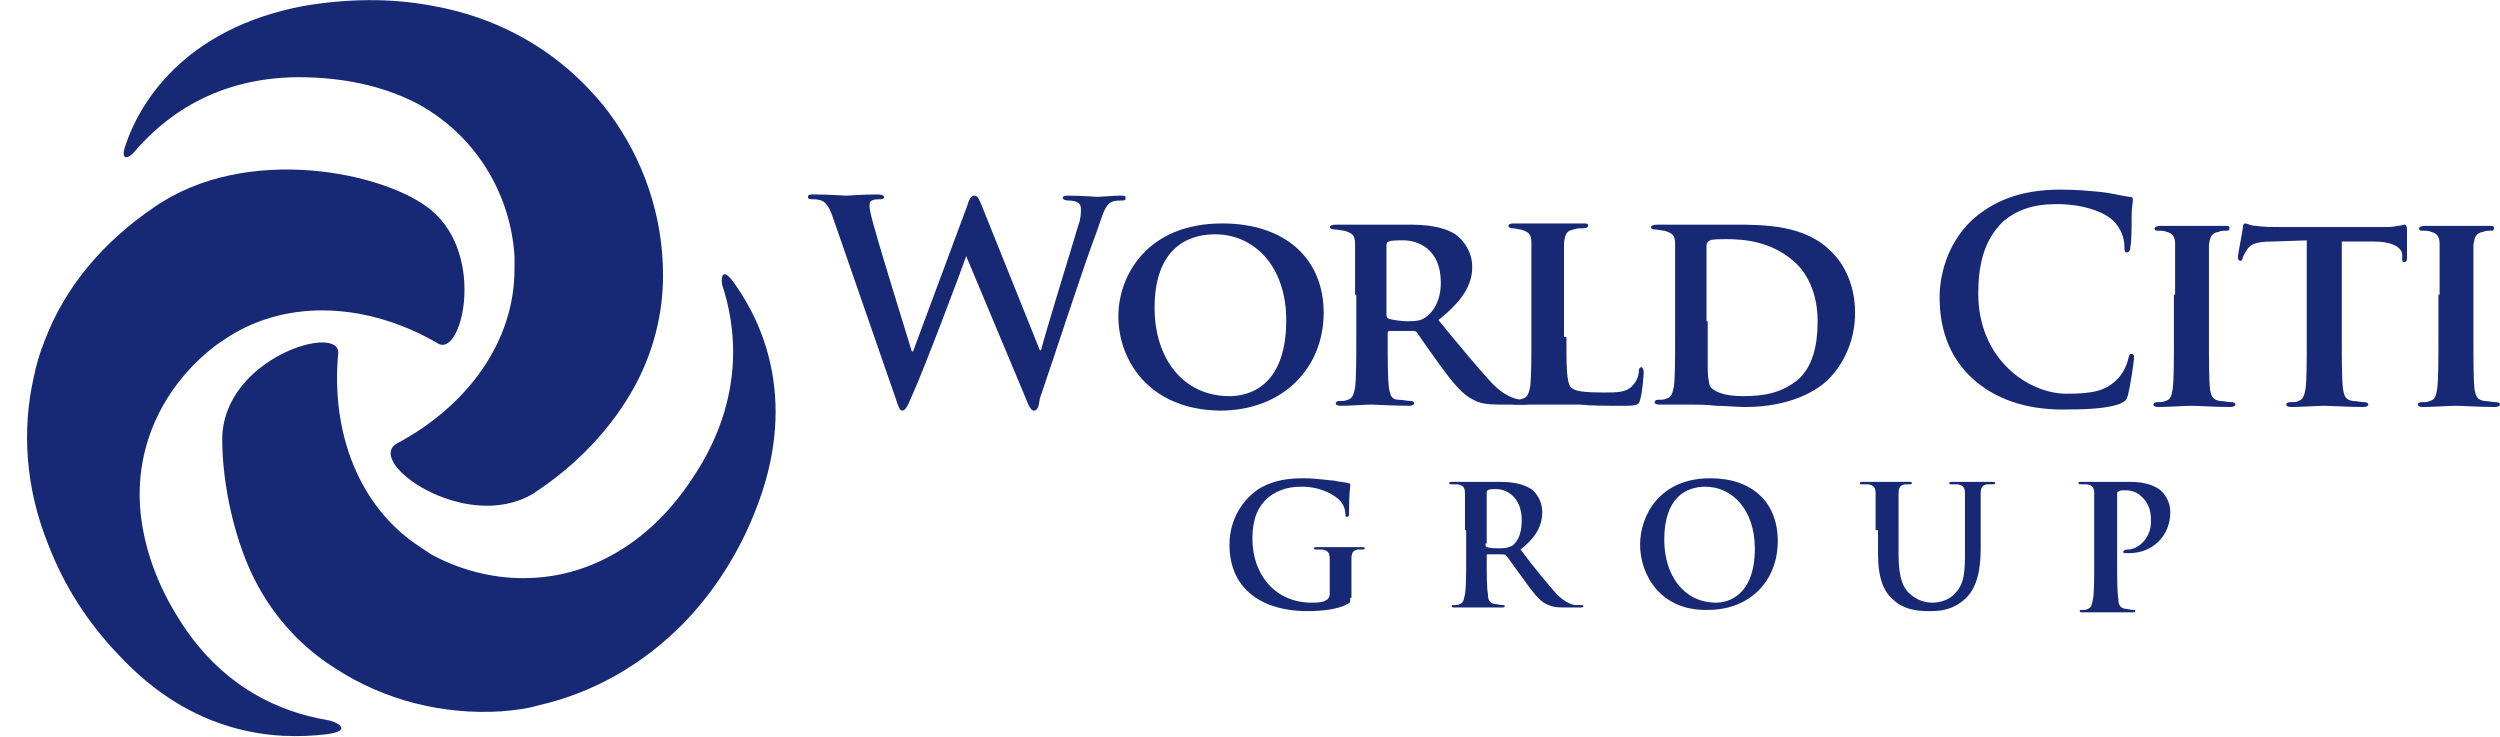 <?xml version="1.0" encoding="utf-8"?>
<!-- Generator: Adobe Illustrator 27.1.1, SVG Export Plug-In . SVG Version: 6.00 Build 0)  -->
<svg version="1.1" id="Layer_1" xmlns="http://www.w3.org/2000/svg" xmlns:xlink="http://www.w3.org/1999/xlink" x="0px" y="0px"
	 viewBox="0 0 207 61" style="enable-background:new 0 0 207 61;" xml:space="preserve">
<style type="text/css">
	.st0{fill:#172875;}
</style>
<g>
	<path class="st0" d="M36.2,28.4c2,1.4,4.1-7.2-0.5-11c-3.7-3.1-15.3-5.6-23-0.2c-4.1,2.8-7.3,6.5-9,11c-0.4,1-0.7,2-0.9,3
		c-1,4.4-0.7,9.2,1.2,13.9c1.3,3.4,3.3,6.5,5.8,9.1c6.2,6.7,13,7.1,17.2,6.6c2.4-0.3,0.8-1.1,0-1.2c-3.5-0.6-8.7-2.5-12.4-8.7
		c-1.9-3.1-2.8-6.2-3-8.9c-0.4-5.8,2.5-10.6,6.4-13.5c0.3-0.2,0.6-0.4,0.9-0.6C23.9,24.7,30.5,25.1,36.2,28.4z"/>
	<path class="st0" d="M28,29.3c0.3-2.6-9.6,0.3-9.6,7.1c0,3.6,1,8.5,2.9,12c1.5,2.8,3.7,5.2,6.4,6.9c4.1,2.7,9,3.9,13.8,3.6
		c1.1-0.1,2.1-0.2,3.1-0.5c4.4-1,8.6-3.3,12.1-6.9c2.5-2.6,4.5-5.8,5.8-9.1c3.6-8.9,0.8-15.4-1.6-18.8c-1.2-1.8-1.2-0.4-1.1,0
		c1.1,3.3,2,9.3-2.4,15.9c-2,3.1-4.4,5.2-6.8,6.5c-5.1,2.8-10.7,2.2-14.9-0.1c-0.3-0.2-0.6-0.4-0.9-0.6C29.7,42,27.4,35.8,28,29.3z"
		/>
	<path class="st0" d="M32.9,36.7c-2.8,1.5,5.6,7.5,11.2,4.2c3.7-2.4,6.6-5.5,8.5-9c1.5-2.8,2.3-5.9,2.3-9.1c0-4.9-1.6-9.6-4.5-13.5
		c-0.6-0.8-1.3-1.6-2.1-2.4c-3.2-3.2-7.4-5.5-12.4-6.4c-3.6-0.7-7.3-0.6-10.8,0C15.1,2.4,11.5,8.7,10.4,12c-0.5,1.4,0.3,1.1,0.7,0.6
		c2.3-2.7,6.7-6.4,14.3-6.2c3.7,0.1,6.7,0.9,9.2,2.2c5.1,2.8,7.7,7.8,8,12.6c0,0.4,0,0.7,0,1.1C42.6,28.3,38.7,33.6,32.9,36.7z"/>
</g>
<g>
	<path class="st0" d="M69.1,18.4c-0.3-0.9-0.5-1.4-0.9-1.7c-0.3-0.2-0.7-0.2-0.9-0.2c-0.2,0-0.4,0-0.4-0.2c0-0.2,0.2-0.2,0.5-0.2
		c1.2,0,2.5,0.1,2.7,0.1c0.2,0,1.2-0.1,2.6-0.1c0.3,0,0.5,0.1,0.5,0.2c0,0.2-0.2,0.2-0.4,0.2c-0.2,0-0.4,0-0.6,0.1
		C72,16.7,72,16.8,72,17.1c0,0.3,0.2,1.1,0.5,2.1c0.4,1.5,2.6,8.6,3,9.9h0.1L80.1,17c0.2-0.7,0.4-0.8,0.6-0.8c0.3,0,0.4,0.4,0.7,1.1
		L86.1,29h0.1c0.4-1.6,2.3-7.7,3.1-10.4c0.2-0.5,0.2-1,0.2-1.3c0-0.4-0.2-0.7-1.1-0.7c-0.2,0-0.4-0.1-0.4-0.2c0-0.2,0.2-0.2,0.5-0.2
		c1.2,0,2.2,0.1,2.4,0.1c0.2,0,1.2-0.1,1.9-0.1c0.3,0,0.4,0,0.4,0.2c0,0.2-0.1,0.2-0.3,0.2c-0.2,0-0.6,0-0.8,0.1
		c-0.6,0.2-0.8,1.1-1.3,2.5c-1.1,2.9-3.5,10.3-4.7,13.8C86,33.7,85.9,34,85.6,34c-0.2,0-0.4-0.3-0.7-1.1L80,21.2h0
		c-0.4,1.2-3.5,9.4-4.5,11.6c-0.4,1-0.6,1.2-0.8,1.2c-0.2,0-0.3-0.3-0.5-0.9L69.1,18.4z"/>
	<path class="st0" d="M92.6,26.2c0-3.4,2.4-7.7,8.6-7.7c5.2,0,8.4,2.9,8.4,7.4c0,4.5-3.3,8.1-8.6,8.1C95,33.9,92.6,29.7,92.6,26.2z
		 M106.5,26.5c0-4.4-2.6-7.1-5.9-7.1c-2.3,0-5,1.2-5,6.1c0,4.1,2.3,7.3,6.2,7.3C103.2,32.8,106.5,32.2,106.5,26.5z"/>
	<path class="st0" d="M112.2,24.4c0-3,0-3.6,0-4.2c0-0.7-0.2-0.9-0.9-1.1c-0.2,0-0.5-0.1-0.8-0.1c-0.2,0-0.4-0.1-0.4-0.2
		c0-0.1,0.2-0.2,0.5-0.2c1.1,0,2.4,0,2.8,0c0.7,0,2.6,0,3.2,0c1.3,0,2.8,0.1,3.9,0.8c0.6,0.4,1.4,1.4,1.4,2.7c0,1.5-0.8,2.8-2.8,4.4
		c1.8,2.2,3.3,4,4.5,5.3c1.1,1.1,1.9,1.2,2.2,1.3c0.2,0,0.3,0,0.5,0c0.2,0,0.3,0.1,0.3,0.2c0,0.2-0.1,0.2-0.4,0.2h-2
		c-1.1,0-1.7-0.1-2.2-0.4c-0.9-0.4-1.7-1.4-2.8-2.9c-0.8-1.1-1.7-2.4-1.9-2.7c-0.1-0.1-0.2-0.1-0.4-0.1l-1.8,0c-0.1,0-0.2,0-0.2,0.2
		v0.3c0,1.8,0,3.4,0.1,4.2c0.1,0.6,0.2,1,0.8,1c0.3,0,0.7,0.1,1,0.1c0.2,0,0.3,0.1,0.3,0.2c0,0.1-0.2,0.2-0.4,0.2
		c-1.2,0-2.9-0.1-3.2-0.1c-0.4,0-1.7,0.1-2.5,0.1c-0.3,0-0.4-0.1-0.4-0.2c0-0.1,0.1-0.2,0.3-0.2c0.3,0,0.5,0,0.7-0.1
		c0.4-0.1,0.5-0.5,0.6-1c0.1-0.8,0.1-2.4,0.1-4.2V24.4z M114.8,26c0,0.2,0,0.3,0.2,0.4c0.4,0.1,1,0.2,1.6,0.2c0.8,0,1.1-0.1,1.4-0.3
		c0.6-0.4,1.3-1.3,1.3-2.9c0-2.8-1.9-3.5-3.1-3.5c-0.5,0-1,0-1.2,0.1c-0.1,0-0.2,0.1-0.2,0.3V26z"/>
	<path class="st0" d="M129.7,27.9c0,2.5,0,3.8,0.4,4.2c0.3,0.3,1.1,0.4,2.7,0.4c1.1,0,1.9,0,2.4-0.6c0.3-0.3,0.5-0.8,0.5-1.2
		c0-0.2,0.1-0.3,0.2-0.3c0.1,0,0.2,0.2,0.2,0.4c0,0.2-0.1,1.7-0.3,2.3c-0.1,0.4-0.2,0.5-1.3,0.5c-1.5,0-2.7,0-3.7-0.1
		c-1,0-1.9,0-2.7,0c-0.2,0-0.7,0-1.2,0c-0.5,0-1,0-1.4,0c-0.3,0-0.4-0.1-0.4-0.2c0-0.1,0.1-0.2,0.3-0.2c0.3,0,0.5,0,0.7-0.1
		c0.4-0.1,0.5-0.5,0.6-1c0.1-0.8,0.1-2.4,0.1-4.2v-3.5c0-3,0-3.6,0-4.2c0-0.7-0.2-0.9-0.9-1.1c-0.2,0-0.4-0.1-0.7-0.1
		c-0.2,0-0.3-0.1-0.3-0.2c0-0.1,0.1-0.2,0.4-0.2c1,0,2.3,0,2.8,0c0.5,0,2.2,0,3,0c0.3,0,0.4,0,0.4,0.2c0,0.1-0.1,0.2-0.4,0.2
		c-0.2,0-0.6,0-0.8,0.1c-0.6,0.1-0.7,0.4-0.8,1.1c0,0.6,0,1.2,0,4.2V27.9z"/>
	<path class="st0" d="M138.7,24.4c0-3,0-3.6,0-4.2c0-0.7-0.2-0.9-0.9-1.1c-0.2,0-0.5-0.1-0.8-0.1c-0.2,0-0.3-0.1-0.3-0.2
		c0-0.1,0.2-0.2,0.5-0.2c1.1,0,2.4,0,3,0c0.6,0,2.1,0,3.3,0c2.6,0,6,0,8.2,2.3c1,1,1.9,2.7,1.9,5c0,2.5-1.1,4.4-2.2,5.5
		c-0.9,0.9-3.1,2.3-6.9,2.3c-0.7,0-1.6-0.1-2.4-0.1c-0.8-0.1-1.6-0.1-2.1-0.1c-0.2,0-0.7,0-1.2,0c-0.5,0-1,0-1.4,0
		c-0.3,0-0.4-0.1-0.4-0.2c0-0.1,0.1-0.2,0.3-0.2c0.3,0,0.5,0,0.7-0.1c0.4-0.1,0.5-0.5,0.6-1c0.1-0.8,0.1-2.4,0.1-4.2V24.4z
		 M141.4,26.6c0,2.1,0,3.6,0,4c0,0.5,0.1,1.2,0.2,1.4c0.3,0.4,1.1,0.8,2.7,0.8c1.9,0,3.2-0.3,4.5-1.3c1.3-1.1,1.7-2.9,1.7-4.9
		c0-2.5-1-4.1-1.9-4.9c-1.9-1.7-4.1-1.9-5.7-1.9c-0.4,0-1.1,0-1.3,0.1c-0.2,0.1-0.3,0.2-0.3,0.4c0,0.7,0,2.3,0,3.9V26.6z"/>
	<path class="st0" d="M163.5,31.5c-2.3-2-2.9-4.6-2.9-6.9c0-1.6,0.5-4.3,2.7-6.4c1.7-1.5,3.9-2.5,7.3-2.5c1.4,0,2.3,0.1,3.4,0.2
		c0.9,0.1,1.6,0.3,2.3,0.4c0.3,0,0.3,0.1,0.3,0.3c0,0.2-0.1,0.5-0.1,1.3c0,0.8,0,2-0.1,2.5c0,0.3-0.1,0.5-0.3,0.5
		c-0.2,0-0.2-0.2-0.2-0.5c0-0.7-0.3-1.5-0.9-2.1c-0.8-0.8-2.6-1.4-4.7-1.4c-2,0-3.3,0.5-4.4,1.4c-1.7,1.6-2.1,3.8-2.1,6
		c0,5.5,4.2,8.3,7.3,8.3c2.1,0,3.3-0.2,4.3-1.3c0.4-0.4,0.7-1.1,0.8-1.5c0.1-0.4,0.1-0.5,0.3-0.5c0.2,0,0.2,0.2,0.2,0.3
		c0,0.3-0.3,2.3-0.5,3.1c-0.1,0.4-0.2,0.5-0.6,0.7c-0.9,0.4-2.7,0.5-4.2,0.5C168.3,34,165.6,33.3,163.5,31.5z"/>
	<path class="st0" d="M180.1,24.4c0-3,0-3.6,0-4.2c0-0.7-0.3-0.9-0.7-1c-0.2-0.1-0.5-0.1-0.7-0.1c-0.2,0-0.3,0-0.3-0.2
		c0-0.1,0.2-0.2,0.5-0.2c0.8,0,2.2,0,2.7,0c0.5,0,1.8,0,2.6,0c0.3,0,0.4,0,0.4,0.2c0,0.2-0.1,0.2-0.3,0.2c-0.2,0-0.4,0-0.6,0.1
		c-0.6,0.1-0.7,0.4-0.8,1.1c0,0.6,0,1.2,0,4.2v3.5c0,1.9,0,3.5,0.1,4.3c0.1,0.5,0.2,0.8,0.8,0.9c0.3,0,0.7,0.1,1,0.1
		c0.2,0,0.3,0.1,0.3,0.2c0,0.1-0.2,0.2-0.4,0.2c-1.3,0-2.7-0.1-3.3-0.1c-0.5,0-1.9,0.1-2.7,0.1c-0.3,0-0.4-0.1-0.4-0.2
		c0-0.1,0.1-0.2,0.3-0.2c0.3,0,0.5,0,0.7-0.1c0.4-0.1,0.5-0.4,0.6-1c0.1-0.8,0.1-2.4,0.1-4.3V24.4z"/>
	<path class="st0" d="M191.1,19.9l-3,0.1c-1.2,0-1.7,0.2-2,0.6c-0.2,0.3-0.3,0.5-0.4,0.7c0,0.2-0.1,0.3-0.2,0.3
		c-0.1,0-0.2-0.1-0.2-0.3c0-0.3,0.4-2.2,0.4-2.4c0-0.3,0.1-0.4,0.2-0.4c0.2,0,0.4,0.2,0.9,0.2c0.6,0.1,1.4,0.1,2,0.1h8.3
		c0.7,0,1.1,0,1.4-0.1c0.3,0,0.5-0.1,0.6-0.1c0.1,0,0.2,0.1,0.2,0.4c0,0.4,0,1.9,0,2.4c0,0.2-0.1,0.3-0.2,0.3
		c-0.2,0-0.2-0.1-0.2-0.4l0-0.2c0-0.5-0.6-1.1-2.4-1.1l-2.6,0v8c0,1.8,0,3.4,0.1,4.2c0.1,0.6,0.2,0.9,0.8,1c0.3,0,0.7,0.1,1,0.1
		c0.2,0,0.3,0.1,0.3,0.2c0,0.1-0.2,0.2-0.4,0.2c-1.3,0-2.7-0.1-3.3-0.1c-0.5,0-1.9,0.1-2.7,0.1c-0.3,0-0.4-0.1-0.4-0.2
		c0-0.1,0.1-0.2,0.3-0.2c0.3,0,0.6,0,0.7-0.1c0.4-0.1,0.5-0.5,0.6-1c0.1-0.8,0.1-2.4,0.1-4.2V19.9z"/>
	<path class="st0" d="M202,24.4c0-3,0-3.6,0-4.2c0-0.7-0.3-0.9-0.7-1c-0.2-0.1-0.5-0.1-0.7-0.1c-0.2,0-0.3,0-0.3-0.2
		c0-0.1,0.2-0.2,0.5-0.2c0.8,0,2.2,0,2.7,0c0.5,0,1.8,0,2.6,0c0.3,0,0.4,0,0.4,0.2c0,0.2-0.1,0.2-0.3,0.2c-0.2,0-0.4,0-0.6,0.1
		c-0.6,0.1-0.7,0.4-0.8,1.1c0,0.6,0,1.2,0,4.2v3.5c0,1.9,0,3.5,0.1,4.3c0.1,0.5,0.2,0.8,0.8,0.9c0.3,0,0.7,0.1,1,0.1
		c0.2,0,0.3,0.1,0.3,0.2c0,0.1-0.2,0.2-0.4,0.2c-1.3,0-2.7-0.1-3.3-0.1c-0.5,0-1.9,0.1-2.7,0.1c-0.3,0-0.4-0.1-0.4-0.2
		c0-0.1,0.1-0.2,0.3-0.2c0.3,0,0.5,0,0.7-0.1c0.4-0.1,0.5-0.4,0.6-1c0.1-0.8,0.1-2.4,0.1-4.3V24.4z"/>
	<path class="st0" d="M111.8,49.5c0,0.4,0,0.4-0.2,0.5c-0.9,0.5-2.3,0.6-3.4,0.6c-3.4,0-6.4-1.6-6.4-5.5c0-2.2,1.2-3.8,2.4-4.6
		c1.3-0.8,2.6-0.9,3.8-0.9c1,0,2.2,0.2,2.5,0.2c0.3,0.1,0.8,0.1,1.1,0.2c0.2,0,0.2,0.1,0.2,0.2c0,0.2-0.1,0.5-0.1,2.3
		c0,0.2,0,0.3-0.2,0.3c-0.1,0-0.1-0.1-0.1-0.2c0-0.3-0.1-0.8-0.5-1.2c-0.4-0.4-1.5-1.1-3.1-1.1c-0.8,0-1.8,0.1-2.8,0.9
		c-0.8,0.7-1.3,1.7-1.3,3.4c0,3,1.9,5.3,4.9,5.3c0.4,0,0.9,0,1.2-0.2c0.2-0.1,0.3-0.3,0.3-0.5v-1.3c0-0.7,0-1.2,0-1.6
		c0-0.5-0.1-0.7-0.6-0.8c-0.1,0-0.3,0-0.5,0c-0.1,0-0.2,0-0.2-0.1c0-0.1,0.1-0.1,0.3-0.1c0.7,0,1.6,0,2,0c0.4,0,1.2,0,1.6,0
		c0.2,0,0.3,0,0.3,0.1c0,0.1-0.1,0.1-0.2,0.1c-0.1,0-0.2,0-0.4,0c-0.4,0.1-0.5,0.3-0.5,0.8c0,0.4,0,1,0,1.7V49.5z"/>
	<path class="st0" d="M121.3,43.9c0-2.1,0-2.5,0-3c0-0.5-0.1-0.7-0.6-0.8c-0.1,0-0.3,0-0.5,0c-0.2,0-0.2,0-0.2-0.1
		c0-0.1,0.1-0.1,0.3-0.1c0.7,0,1.6,0,1.9,0c0.5,0,1.5,0,2,0c0.9,0,1.8,0.1,2.6,0.6c0.4,0.3,0.9,1,0.9,1.9c0,1-0.4,2-1.8,3.1
		c1.2,1.6,2.2,2.8,3,3.7c0.8,0.8,1.4,0.9,1.6,0.9c0.2,0,0.3,0,0.4,0c0.1,0,0.2,0,0.2,0.1c0,0.1-0.1,0.1-0.3,0.1h-1.3
		c-0.8,0-1.1-0.1-1.5-0.3c-0.6-0.3-1.1-1-1.9-2.1c-0.6-0.8-1.2-1.7-1.4-1.9c-0.1-0.1-0.2-0.1-0.3-0.1l-1.2,0c-0.1,0-0.1,0-0.1,0.1
		v0.2c0,1.3,0,2.4,0.1,3c0,0.4,0.1,0.7,0.5,0.8c0.2,0,0.5,0.1,0.7,0.1c0.1,0,0.2,0,0.2,0.1c0,0.1-0.1,0.1-0.3,0.1
		c-0.8,0-1.8,0-2.1,0c-0.3,0-1.1,0-1.7,0c-0.2,0-0.3,0-0.3-0.1c0-0.1,0.1-0.1,0.2-0.1c0.2,0,0.4,0,0.5-0.1c0.3-0.1,0.3-0.4,0.4-0.8
		c0.1-0.6,0.1-1.7,0.1-3V43.9z M123,45c0,0.2,0,0.2,0.1,0.3c0.3,0.1,0.7,0.1,1.1,0.1c0.6,0,0.7-0.1,1-0.2c0.4-0.3,0.8-0.9,0.8-2.1
		c0-2-1.3-2.6-2.1-2.6c-0.4,0-0.6,0-0.7,0.1c-0.1,0-0.1,0.1-0.1,0.2V45z"/>
	<path class="st0" d="M135.8,45.1c0-2.4,1.6-5.5,5.8-5.5c3.5,0,5.6,2,5.6,5.2c0,3.2-2.2,5.7-5.8,5.7
		C137.5,50.6,135.8,47.6,135.8,45.1z M145.3,45.4c0-3.1-1.8-5.1-4.1-5.1c-1.6,0-3.4,0.9-3.4,4.4c0,2.9,1.6,5.2,4.3,5.2
		C143,49.9,145.3,49.4,145.3,45.4z"/>
	<path class="st0" d="M155.3,43.9c0-2.1,0-2.5,0-3c0-0.5-0.1-0.7-0.6-0.8c-0.1,0-0.4,0-0.5,0c-0.2,0-0.2,0-0.2-0.1
		c0-0.1,0.1-0.1,0.3-0.1c0.7,0,1.6,0,2,0c0.3,0,1.2,0,1.7,0c0.2,0,0.3,0,0.3,0.1c0,0.1-0.1,0.1-0.2,0.1c-0.2,0-0.2,0-0.4,0
		c-0.4,0.1-0.5,0.3-0.5,0.8c0,0.4,0,0.8,0,3v2c0,2,0.4,2.9,1.1,3.4c0.6,0.5,1.3,0.6,1.7,0.6c0.6,0,1.4-0.2,1.9-0.8
		c0.8-0.8,0.8-2,0.8-3.5v-1.7c0-2.1,0-2.5,0-3c0-0.5-0.1-0.7-0.6-0.8c-0.1,0-0.3,0-0.5,0c-0.2,0-0.2,0-0.2-0.1
		c0-0.1,0.1-0.1,0.3-0.1c0.7,0,1.6,0,1.6,0c0.2,0,1,0,1.6,0c0.2,0,0.3,0,0.3,0.1c0,0.1-0.1,0.1-0.3,0.1c-0.2,0-0.2,0-0.4,0
		c-0.4,0.1-0.5,0.3-0.5,0.8c0,0.4,0,0.8,0,3v1.5c0,1.5-0.2,3.2-1.3,4.2c-1,0.9-2,1-2.9,1c-0.7,0-2.1,0-3.1-1
		c-0.7-0.6-1.2-1.7-1.2-3.7V43.9z"/>
	<path class="st0" d="M173.4,43.9c0-2.1,0-2.5,0-3c0-0.5-0.1-0.7-0.6-0.8c-0.1,0-0.3,0-0.5,0c-0.2,0-0.2,0-0.2-0.1
		c0-0.1,0.1-0.1,0.3-0.1c0.7,0,1.6,0,2,0c0.6,0,1.4,0,2,0c1.7,0,2.4,0.6,2.6,0.8c0.3,0.3,0.7,0.9,0.7,1.7c0,2-1.5,3.4-3.4,3.4
		c-0.1,0-0.2,0-0.3,0c-0.1,0-0.2,0-0.2-0.1c0-0.1,0.1-0.2,0.4-0.2c0.8,0,1.9-0.9,1.9-2.3c0-0.5,0-1.4-0.8-2.1
		c-0.5-0.5-1.1-0.5-1.4-0.5c-0.2,0-0.4,0-0.5,0.1c-0.1,0-0.1,0.1-0.1,0.3v5.6c0,1.3,0,2.4,0.1,3c0,0.4,0.1,0.7,0.5,0.8
		c0.2,0,0.5,0.1,0.7,0.1c0.2,0,0.2,0,0.2,0.1c0,0.1-0.1,0.1-0.3,0.1c-0.9,0-1.8,0-2.2,0c-0.3,0-1.2,0-1.8,0c-0.2,0-0.3,0-0.3-0.1
		c0-0.1,0.1-0.1,0.2-0.1c0.2,0,0.4,0,0.5-0.1c0.3-0.1,0.3-0.4,0.4-0.8c0.1-0.6,0.1-1.7,0.1-3V43.9z"/>
</g>
</svg>
